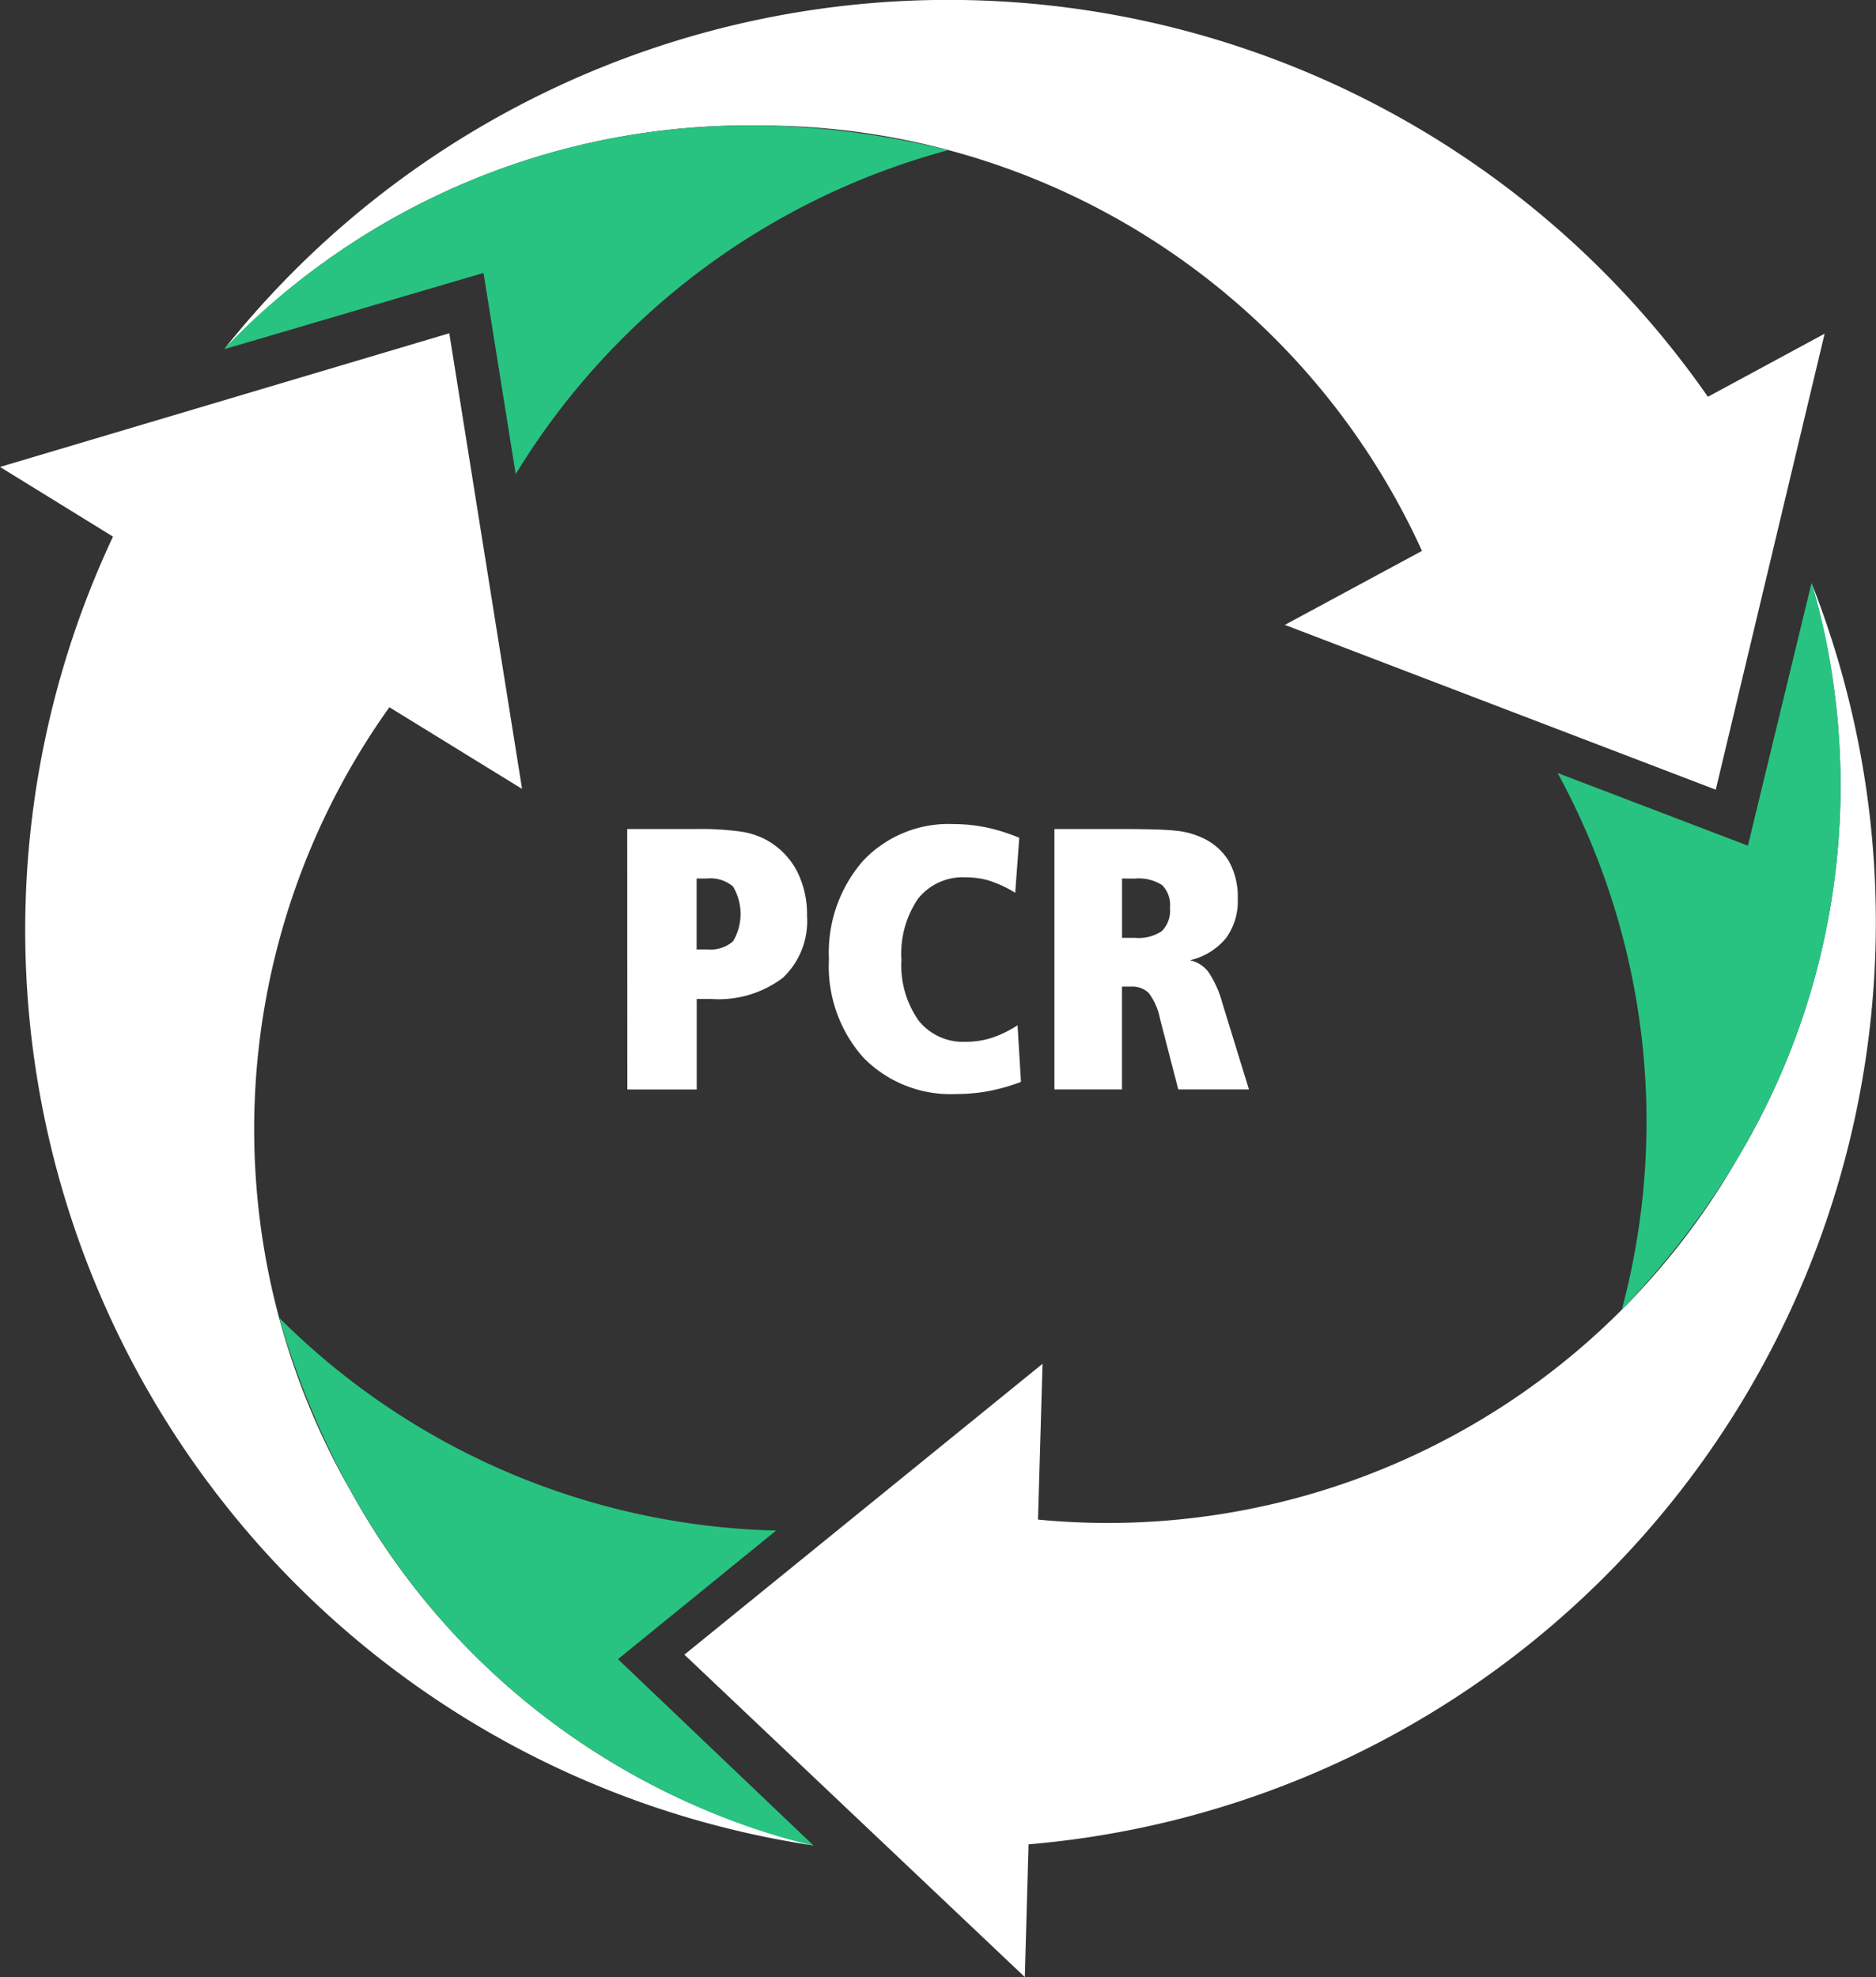 <svg id="pcr" xmlns="http://www.w3.org/2000/svg" xmlns:xlink="http://www.w3.org/1999/xlink" width="55.141" height="58.096" viewBox="0 0 55.141 58.096">
  <rect x="0" y="0" width="55.141" height="58.096" fill="#333333" stroke="none"/>
  <defs>
    <clipPath id="clip-path">
      <rect id="Rectangle_97" data-name="Rectangle 97" width="55.141" height="58.096" fill="none"/>
    </clipPath>
  </defs>
  <g id="Group_3521" data-name="Group 3521" transform="translate(0)" clip-path="url(#clip-path)">
    <path id="Path_5350" data-name="Path 5350" d="M23.915,71.163A27.2,27.2,0,0,1,3.321,32.7L0,30.653l13.206-3.929,2.139,13.39-3.9-2.4a21.336,21.336,0,0,0-1.155,23l.052.093A21.313,21.313,0,0,0,23.915,71.163" transform="translate(0 -16.931)" fill="#fff"/>
    <path id="Path_5351" data-name="Path 5351" d="M38.1,121.175c-3.208-.724-12.331-3.974-15.708-15.509A21.382,21.382,0,0,0,37,111.92L32.351,115.7l5.385,5.131Z" transform="translate(-14.187 -66.943)" fill="#28c381"/>
    <path id="Path_5352" data-name="Path 5352" d="M17.985,10.261a27.2,27.2,0,0,1,43.609,1.4l3.431-1.854-3.2,13.4L49.159,18.364,53.19,16.19a21.336,21.336,0,0,0-19.338-12.5h-.107a21.313,21.313,0,0,0-15.76,6.571" transform="translate(-11.394 -0.001)" fill="#fff"/>
    <path id="Path_5353" data-name="Path 5353" d="M17.985,16.635c2.231-2.416,9.607-8.692,21.285-5.849a21.384,21.384,0,0,0-12.718,9.521l-.946-5.913-7.136,2.1Z" transform="translate(-11.394 -6.374)" fill="#28c381"/>
    <path id="Path_5354" data-name="Path 5354" d="M88.022,46.746A27.2,27.2,0,0,1,65.008,83.813l-.11,3.9L54.892,78.239l10.527-8.547-.133,4.578a21.336,21.336,0,0,0,20.493-10.5l.054-.092a21.314,21.314,0,0,0,2.189-16.934" transform="translate(-34.776 -29.615)" fill="#fff"/>
    <path id="Path_5355" data-name="Path 5355" d="M132.394,46.746c.977,3.14,2.724,12.666-5.577,21.358a21.381,21.381,0,0,0-1.887-15.774l5.594,2.137,1.751-7.229Z" transform="translate(-79.148 -29.615)" fill="#28c381"/>
    <path id="Path_5356" data-name="Path 5356" d="M50.307,66.477h2.051a8.439,8.439,0,0,1,1.282.075,2.261,2.261,0,0,1,.77.253,2.224,2.224,0,0,1,.881.9,2.779,2.779,0,0,1,.3,1.322,2.286,2.286,0,0,1-.713,1.825,3.135,3.135,0,0,1-2.108.619h-.42v2.66h-2.04Zm2.04,1.454v2.084h.307a1.017,1.017,0,0,0,.762-.237,1.572,1.572,0,0,0,0-1.612,1.021,1.021,0,0,0-.764-.235Z" transform="translate(-31.871 -42.115)" fill="#fff"/>
    <path id="Path_5357" data-name="Path 5357" d="M72.07,66.488l-.119,1.61a3.514,3.514,0,0,0-.77-.358,2.4,2.4,0,0,0-.679-.095,1.681,1.681,0,0,0-1.405.625,2.863,2.863,0,0,0-.49,1.8,2.814,2.814,0,0,0,.5,1.777,1.667,1.667,0,0,0,1.39.63,2.493,2.493,0,0,0,.756-.113,3.374,3.374,0,0,0,.767-.371l.1,1.663a5.523,5.523,0,0,1-.937.267,5.127,5.127,0,0,1-.959.089,3.585,3.585,0,0,1-2.735-1.069,4.033,4.033,0,0,1-1.013-2.894,4.1,4.1,0,0,1,1-2.887,3.447,3.447,0,0,1,2.665-1.082,4.683,4.683,0,0,1,.969.1,5.33,5.33,0,0,1,.969.307" transform="translate(-42.111 -41.863)" fill="#fff"/>
    <path id="Path_5358" data-name="Path 5358" d="M84.572,66.477h2q1.147,0,1.578.051a2.321,2.321,0,0,1,.706.18,1.781,1.781,0,0,1,.832.695,2.132,2.132,0,0,1,.272,1.125,1.833,1.833,0,0,1-.35,1.161,1.935,1.935,0,0,1-1.055.644.925.925,0,0,1,.544.347,3.056,3.056,0,0,1,.409.913l.781,2.536H88.212l-.539-2.084a1.814,1.814,0,0,0-.331-.751.691.691,0,0,0-.52-.186h-.264v3.021H84.572Zm1.987,1.454v1.744h.372a1.233,1.233,0,0,0,.8-.2.857.857,0,0,0,.237-.679.842.842,0,0,0-.226-.668,1.276,1.276,0,0,0-.813-.194Z" transform="translate(-53.579 -42.115)" fill="#fff"/>
  </g>
</svg>
